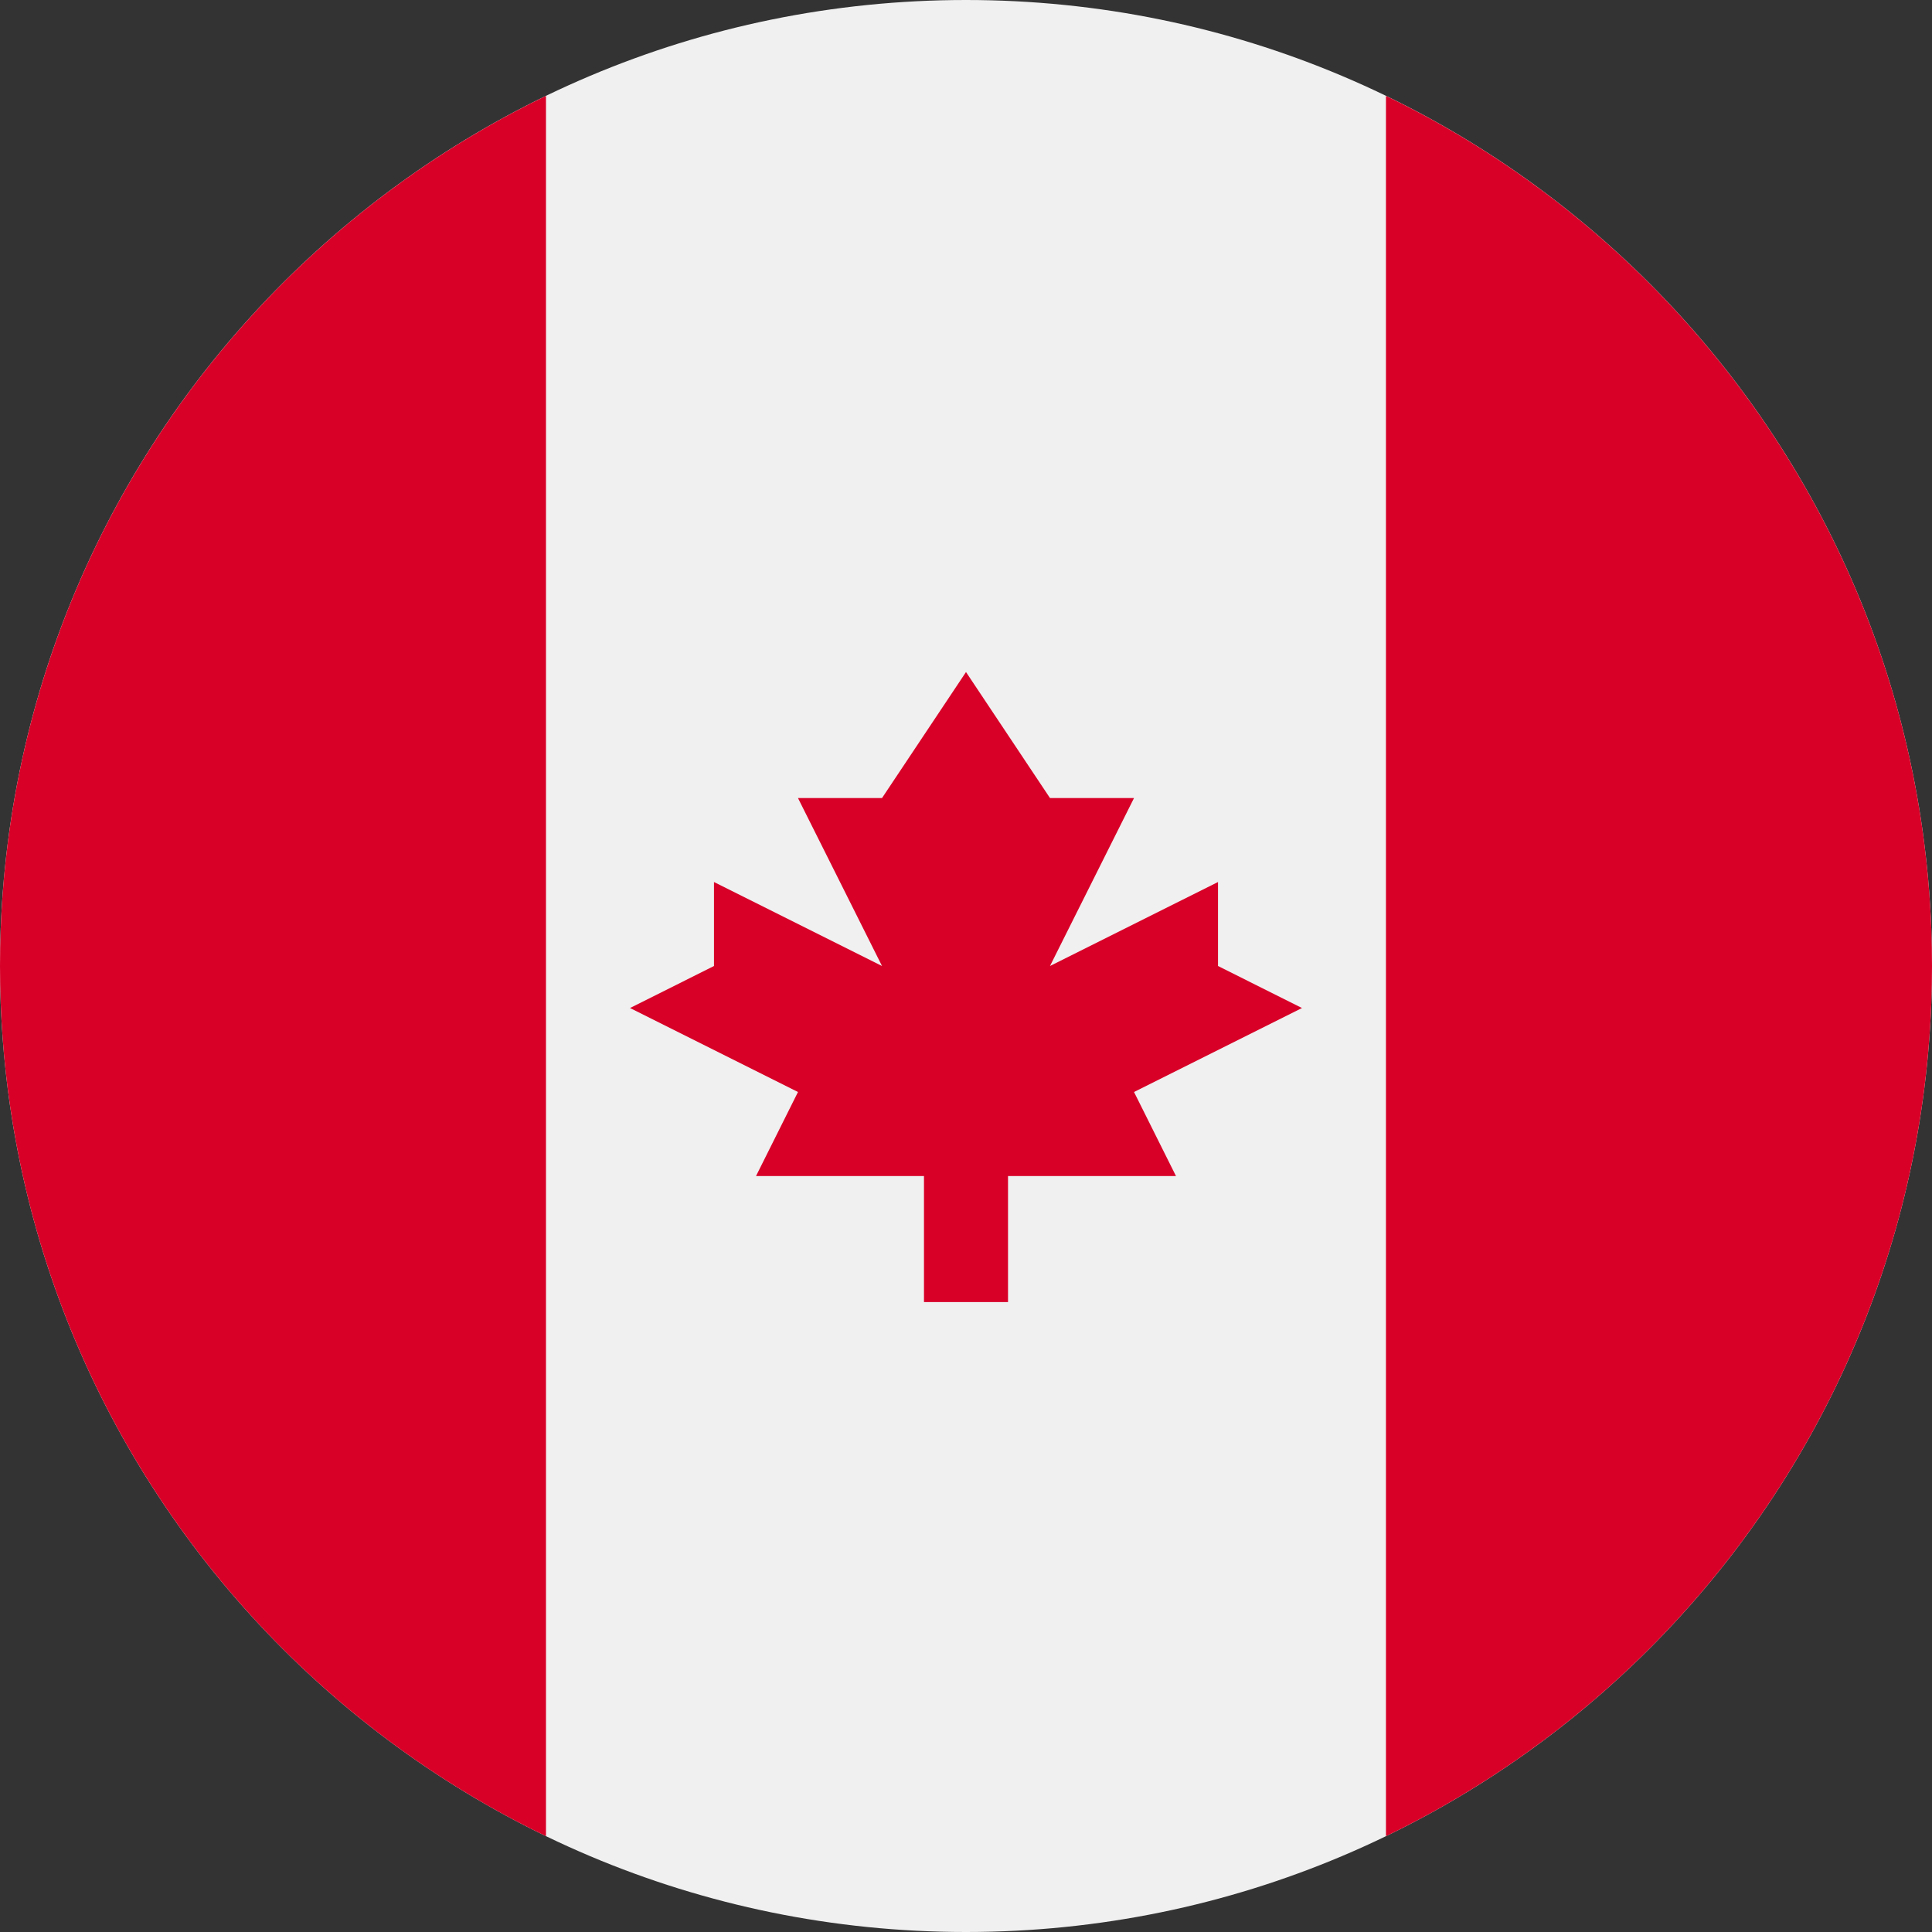 <svg width="32" height="32" viewBox="0 0 32 32" fill="none" xmlns="http://www.w3.org/2000/svg">
    <rect x="0" y="0" width="32" height="32" fill="#333333" stroke="none"/>
    <g clip-path="url(#clip0_4562_5851)">
        <path d="M16 32C24.837 32 32 24.837 32 16C32 7.163 24.837 0 16 0C7.163 0 0 7.163 0 16C0 24.837 7.163 32 16 32Z" fill="#F0F0F0"/>
        <path d="M32 16C32 9.657 28.308 4.176 22.956 1.588V30.413C28.308 27.825 32 22.344 32 16Z" fill="#D80027"/>
        <path d="M0 16C0 22.344 3.692 27.825 9.043 30.413V1.588C3.692 4.176 0 9.657 0 16Z" fill="#D80027"/>
        <path d="M18.783 18.087L21.565 16.696L20.174 16V14.609L17.391 16L18.783 13.218H17.391L16 11.131L14.609 13.218H13.217L14.609 16L11.826 14.609V16L10.435 16.696L13.217 18.087L12.522 19.479H15.304V21.566H16.696V19.479H19.478L18.783 18.087Z" fill="#D80027"/>
    </g>
    <defs>
        <clipPath id="clip0_4562_5851">
            <rect width="32" height="32" fill="white"/>
        </clipPath>
    </defs>
</svg>

